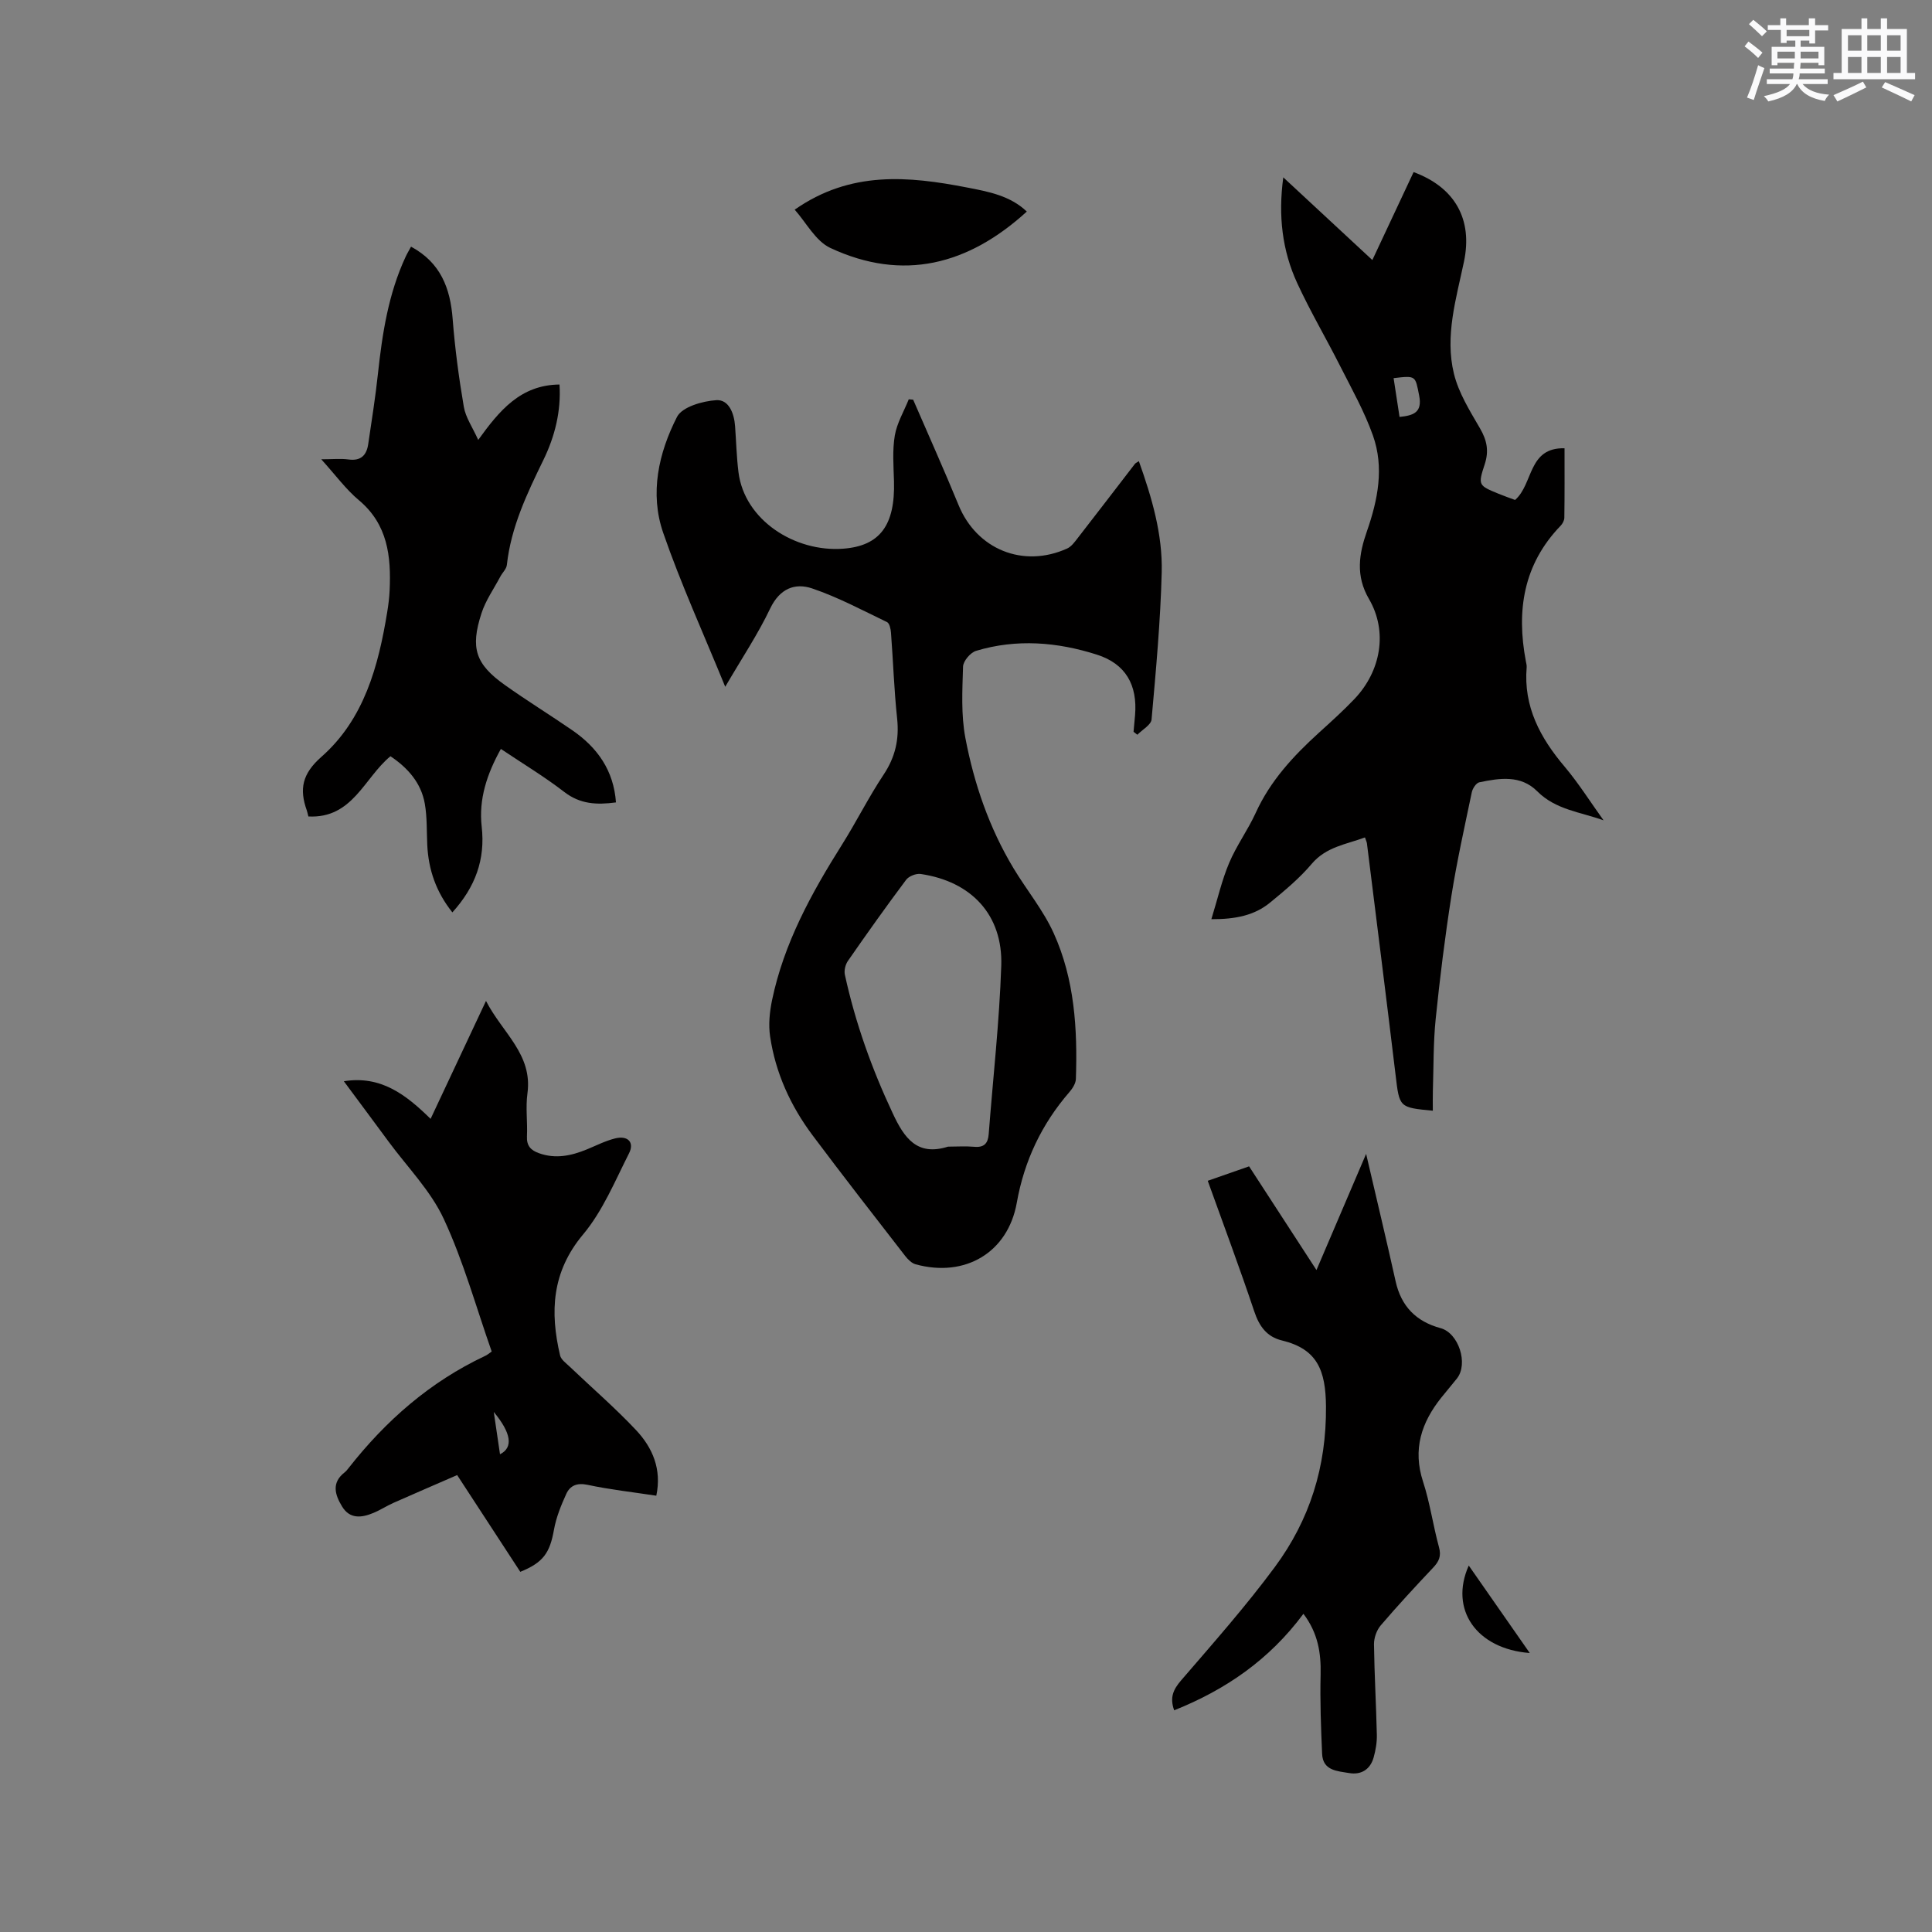 <svg enable-background="new 0 0 400 400" viewBox="0 0 400 400" xmlns="http://www.w3.org/2000/svg"><rect x="0" y="0" width="400" height="400" fill="#808080" stroke="none"/><g fill="#010000"><path d="m150.15 142.19c-4.53-11.1-9.19-21.31-12.84-31.87-2.83-8.17-.96-16.54 2.86-24.01 1.06-2.07 5.28-3.28 8.14-3.46 2.59-.16 3.69 2.74 3.88 5.38.23 3.17.31 6.36.7 9.51 1.23 9.96 11.7 16.62 21.69 15.86 7.58-.57 10.77-4.83 10.51-13.97-.09-3.16-.35-6.38.17-9.46.44-2.59 1.89-5 2.89-7.5.3.03.61.05.91.08 3.15 7.28 6.4 14.51 9.41 21.84 3.75 9.14 13.34 13.09 22.46 8.98.89-.4 1.57-1.36 2.21-2.18 3.97-5.1 7.89-10.24 11.84-15.36.12-.16.34-.24.81-.55 2.68 7.53 4.93 15.12 4.73 23.03-.26 10.16-1.2 20.31-2.1 30.44-.1 1.13-1.92 2.12-2.94 3.17-.26-.2-.53-.41-.79-.61.1-1.14.21-2.28.31-3.42.53-6.29-1.95-10.65-7.89-12.55-8.21-2.62-16.63-3.32-25.02-.79-1.17.35-2.66 2.11-2.7 3.25-.15 4.93-.43 9.98.48 14.78 1.8 9.49 4.94 18.62 9.96 26.97 2.72 4.52 6.16 8.68 8.32 13.44 4.33 9.54 4.95 19.85 4.6 30.2-.03.92-.69 1.96-1.34 2.71-5.76 6.65-9.36 14.26-10.9 22.94-1.83 10.24-10.64 15.54-20.94 12.72-.81-.22-1.59-1-2.14-1.7-6.43-8.29-12.88-16.57-19.17-24.97-4.57-6.1-7.7-12.94-8.82-20.52-.36-2.42-.1-5.05.4-7.47 2.45-11.8 8.15-22.16 14.49-32.23 2.99-4.75 5.5-9.81 8.6-14.47 2.43-3.64 3.27-7.34 2.81-11.65-.63-5.9-.82-11.84-1.27-17.76-.06-.77-.3-1.94-.82-2.19-5.11-2.46-10.16-5.16-15.5-6.97-3.59-1.22-6.72.05-8.68 4.13-2.53 5.32-5.85 10.28-9.32 16.23zm46.13 95.21c1.8 0 3.62-.13 5.41.03 2.05.19 2.86-.69 3.01-2.62.89-11.62 2.21-23.22 2.6-34.86.35-10.51-6.17-17.46-16.68-19-.95-.14-2.46.45-3.02 1.21-4.13 5.51-8.12 11.13-12.05 16.79-.52.75-.82 1.97-.63 2.85 2.17 9.97 5.58 19.49 9.93 28.74 2.36 5.06 5.02 8.89 11.43 6.86z"/><path d="m332 169.84c-4.75-1.72-9.91-2.17-13.73-6.01-3.41-3.42-7.8-2.74-12-1.86-.65.14-1.39 1.28-1.55 2.06-1.49 7.13-3.08 14.25-4.22 21.44-1.33 8.47-2.39 16.99-3.26 25.52-.5 4.93-.42 9.93-.58 14.89-.04 1.35-.01 2.7-.01 4.08-6.99-.66-6.91-.67-7.71-7.4-1.92-15.99-3.94-31.96-5.93-47.94-.04-.3-.19-.59-.41-1.24-3.9 1.45-8.02 1.92-11.04 5.49-2.51 2.97-5.57 5.51-8.59 7.99-3.22 2.65-7.13 3.47-12.17 3.45 1.29-4.17 2.16-8.04 3.68-11.64 1.51-3.59 3.88-6.82 5.5-10.37 3.01-6.63 7.79-11.78 13.07-16.58 2.51-2.28 5.04-4.55 7.38-7.01 5.48-5.76 6.94-13.95 3-20.7-2.82-4.83-2.05-9.37-.44-13.97 2.29-6.57 3.62-13.22 1.26-19.88-1.76-4.96-4.38-9.62-6.77-14.34-2.91-5.76-6.2-11.34-8.9-17.19-3.1-6.73-3.97-13.9-2.89-21.91 6.34 5.88 12.27 11.4 18.44 17.12 2.94-6.26 5.74-12.25 8.54-18.21 8.59 3.17 12.27 9.8 10.43 18.54-1.61 7.66-3.99 15.38-2.08 23.2.97 3.98 3.3 7.7 5.4 11.32 1.44 2.48 1.88 4.67.97 7.45-1.43 4.32-1.27 4.38 2.83 6.07 1.16.48 2.35.89 3.46 1.3 3.81-3.31 2.64-10.89 10.24-10.7 0 4.75.03 9.57-.04 14.39-.01.56-.37 1.24-.78 1.66-7.71 7.99-9.17 17.57-7.19 28.03.08.42.2.85.17 1.26-.69 8.16 2.82 14.64 7.91 20.64 2.92 3.48 5.35 7.36 8.01 11.05zm-43.47-91.55c.42 2.77.82 5.35 1.23 8.03 2.88-.29 4.76-.92 4.06-4.43-.82-4.11-.61-4.15-5.29-3.6z"/><path d="m63.85 169.04c-.17-.65-.23-.96-.33-1.25-1.57-4.41-.98-7.57 3.03-11.1 8.85-7.8 11.8-18.78 13.63-30.04.24-1.46.42-2.94.49-4.42.32-7.04-.38-13.66-6.37-18.67-2.71-2.27-4.84-5.22-7.79-8.47 2.39 0 4.05-.18 5.66.04 2.59.35 3.74-.92 4.07-3.21.71-4.82 1.48-9.63 2-14.47.9-8.35 2.16-16.59 5.74-24.29.3-.65.68-1.27 1.12-2.09 6.12 3.3 8.13 8.58 8.62 14.99.47 6.08 1.28 12.15 2.31 18.17.37 2.2 1.8 4.22 2.98 6.85 4.37-6.05 8.74-11.39 16.83-11.47.35 5.51-.96 10.74-3.32 15.59-3.4 6.98-6.72 13.91-7.58 21.76-.09.85-.92 1.6-1.36 2.43-1.33 2.51-3.03 4.91-3.89 7.57-2.36 7.24-1.23 10.55 4.83 14.86 4.57 3.25 9.36 6.2 13.98 9.38 5.19 3.58 8.55 8.3 9.03 14.93-4.02.54-7.43.36-10.7-2.16-4.09-3.16-8.55-5.84-13.13-8.91-2.87 5.15-4.62 10.39-3.97 16.09.77 6.81-1.32 12.49-6.07 17.75-3.34-4.18-4.96-8.8-5.2-13.98-.13-2.85-.02-5.74-.51-8.53-.76-4.28-3.46-7.37-7.11-9.82-5.43 4.46-7.83 12.94-16.99 12.47z"/><path d="m101.8 279.82c-3.24-9.22-5.84-18.68-9.92-27.45-2.71-5.84-7.52-10.71-11.42-16-3.05-4.15-6.13-8.27-9.27-12.51 7.67-1.24 12.86 2.78 17.96 7.79 3.85-8.19 7.47-15.91 11.47-24.42 3.4 6.63 9.69 11.04 8.58 19.16-.4 2.91.04 5.93-.1 8.89-.09 1.96.81 2.88 2.5 3.48 3.43 1.23 6.67.53 9.88-.78 1.95-.8 3.87-1.79 5.9-2.29 2.6-.64 4.02.81 2.85 3.1-2.91 5.74-5.44 11.93-9.5 16.78-6.5 7.75-6.89 16.04-4.77 25.06.21.88 1.24 1.6 1.98 2.31 4.59 4.38 9.42 8.54 13.76 13.16 3.4 3.63 5.34 8.08 4.18 13.57-4.85-.74-9.59-1.26-14.22-2.25-2.22-.47-3.64.16-4.43 1.9-1.08 2.37-2.09 4.87-2.54 7.41-.85 4.77-2.2 6.77-6.97 8.7-4.24-6.5-8.51-13.04-13.07-20.03-4.47 1.95-8.82 3.81-13.14 5.73-1.45.64-2.79 1.53-4.26 2.13-2.42 1-4.85 1.27-6.44-1.38-1.45-2.39-2.23-4.88.53-7.03.33-.26.6-.6.86-.94 7.69-9.79 16.83-17.81 28.17-23.15.45-.18.85-.54 1.43-.94zm1.72 21.27c2.8-1.4 2.33-4.39-1.29-8.76.46 3.14.87 5.9 1.29 8.76z"/><path d="m269.86 334.12c-7.07 9.52-16.08 15.71-26.76 19.98-.96-2.66-.18-4.31 1.44-6.2 6.63-7.7 13.39-15.33 19.42-23.49 7.21-9.76 10.67-20.71 10.57-33.22-.06-7.46-1.79-11.89-9.11-13.66-3.15-.76-4.71-2.94-5.74-6.02-3.02-9.01-6.35-17.92-9.63-27.04 2.91-1.02 5.59-1.95 8.56-2.99 4.55 7 9.08 13.97 13.95 21.47 3.46-8.08 6.7-15.67 10.28-24.05 2.18 9.38 4.22 17.87 6.11 26.39 1.15 5.18 4.25 8.32 9.31 9.69 3.73 1.01 5.79 7.36 3.39 10.41-1.05 1.33-2.16 2.61-3.22 3.94-4.15 5.18-5.99 10.75-3.8 17.44 1.44 4.41 2.07 9.08 3.3 13.57.5 1.82.01 2.92-1.18 4.19-3.71 3.93-7.39 7.9-10.9 12.01-.84.99-1.39 2.58-1.38 3.88.08 6.25.45 12.5.59 18.75.04 1.56-.24 3.17-.66 4.68-.7 2.5-2.58 3.67-5.09 3.24-2.42-.41-5.43-.48-5.58-3.97-.24-5.48-.45-10.97-.31-16.45.1-4.47-.55-8.57-3.56-12.55z"/><path d="m164.53 43.41c11.58-8.1 23.57-6.94 35.69-4.59 4.44.86 8.91 1.68 12.37 4.98-12.12 11.06-25.63 14.55-40.67 7.54-3.09-1.45-5.04-5.32-7.39-7.93z"/><path d="m316.72 342.24c-11.02-.84-16.7-8.99-12.63-18.11 4.24 6.07 8.28 11.87 12.63 18.11z"/></g><path d="m361.2 9.6.8-1c.9.7 1.9 1.4 2.9 2.3l-.9 1.1c-1-1-2-1.8-2.8-2.4zm.5 10.6c.9-2.1 1.6-4.3 2.3-6.7.4.2.8.4 1.3.6-.7 2.1-1.5 4.3-2.2 6.6zm.4-15.2.9-.9c1 .8 2 1.6 2.8 2.4l-1 1c-.9-.9-1.8-1.7-2.7-2.5zm12.5-1.2h1.2v1.4h2.7v1.1h-2.7v2.7h-1.2v-.6h-1.8v1.3h4.9v3.8h-1.2v-.5h-3.7c0 .4-.1.9-.1 1.2h5.1v1h-5.2c0 .5-.1.9-.2 1.2h6v1h-5.2c1.1 1.3 2.9 2 5.5 2.2-.4.4-.7.8-.9 1.3-2.9-.5-4.8-1.6-5.7-3.5h-.1c-.8 1.7-2.7 2.9-5.9 3.6-.2-.4-.6-.8-.9-1.1 2.8-.6 4.6-1.4 5.4-2.5h-4.8v-1h5.3c.1-.3.2-.7.2-1.2h-4.9v-1h5c0-.4 0-.8.1-1.2h-3.5v.5h-1.2v-3.8h4.9v-1.3h-1.8v.5h-1.2v-2.7h-2.7v-1h2.6v-1.4h1.2v1.4h4.7v-1.4zm-6.6 8.3h3.6c0-.4 0-.9 0-1.4h-3.6zm1.9-4.6h4.7v-1.3h-4.7zm6.6 3.2h-3.7v1.4h3.7z" fill="#fafafb"/><path d="m385.3 3.8h1.3v2.2h2.8v-2.2h1.3v2.2h4.1v9.1h1.7v1.3h-16.9v-1.3h1.7v-9.1h4.1v-2.2zm.4 13.1.7 1.2c-1.8.9-3.8 1.9-6 2.9-.2-.4-.5-.8-.8-1.3 2.3-1 4.3-1.9 6.1-2.8zm-3.1-6.4h2.8v-3.2h-2.8zm0 4.6h2.8v-3.3h-2.8zm4-4.6h2.8v-3.2h-2.8zm0 4.6h2.8v-3.3h-2.8zm3.7 1.9c2.1.9 4.1 1.8 6.1 2.7l-.7 1.3c-2.2-1.1-4.2-2-6.1-2.9zm3.2-9.7h-2.8v3.2h2.8zm-2.8 7.8h2.8v-3.3h-2.8z" fill="#fafafb"/></svg>